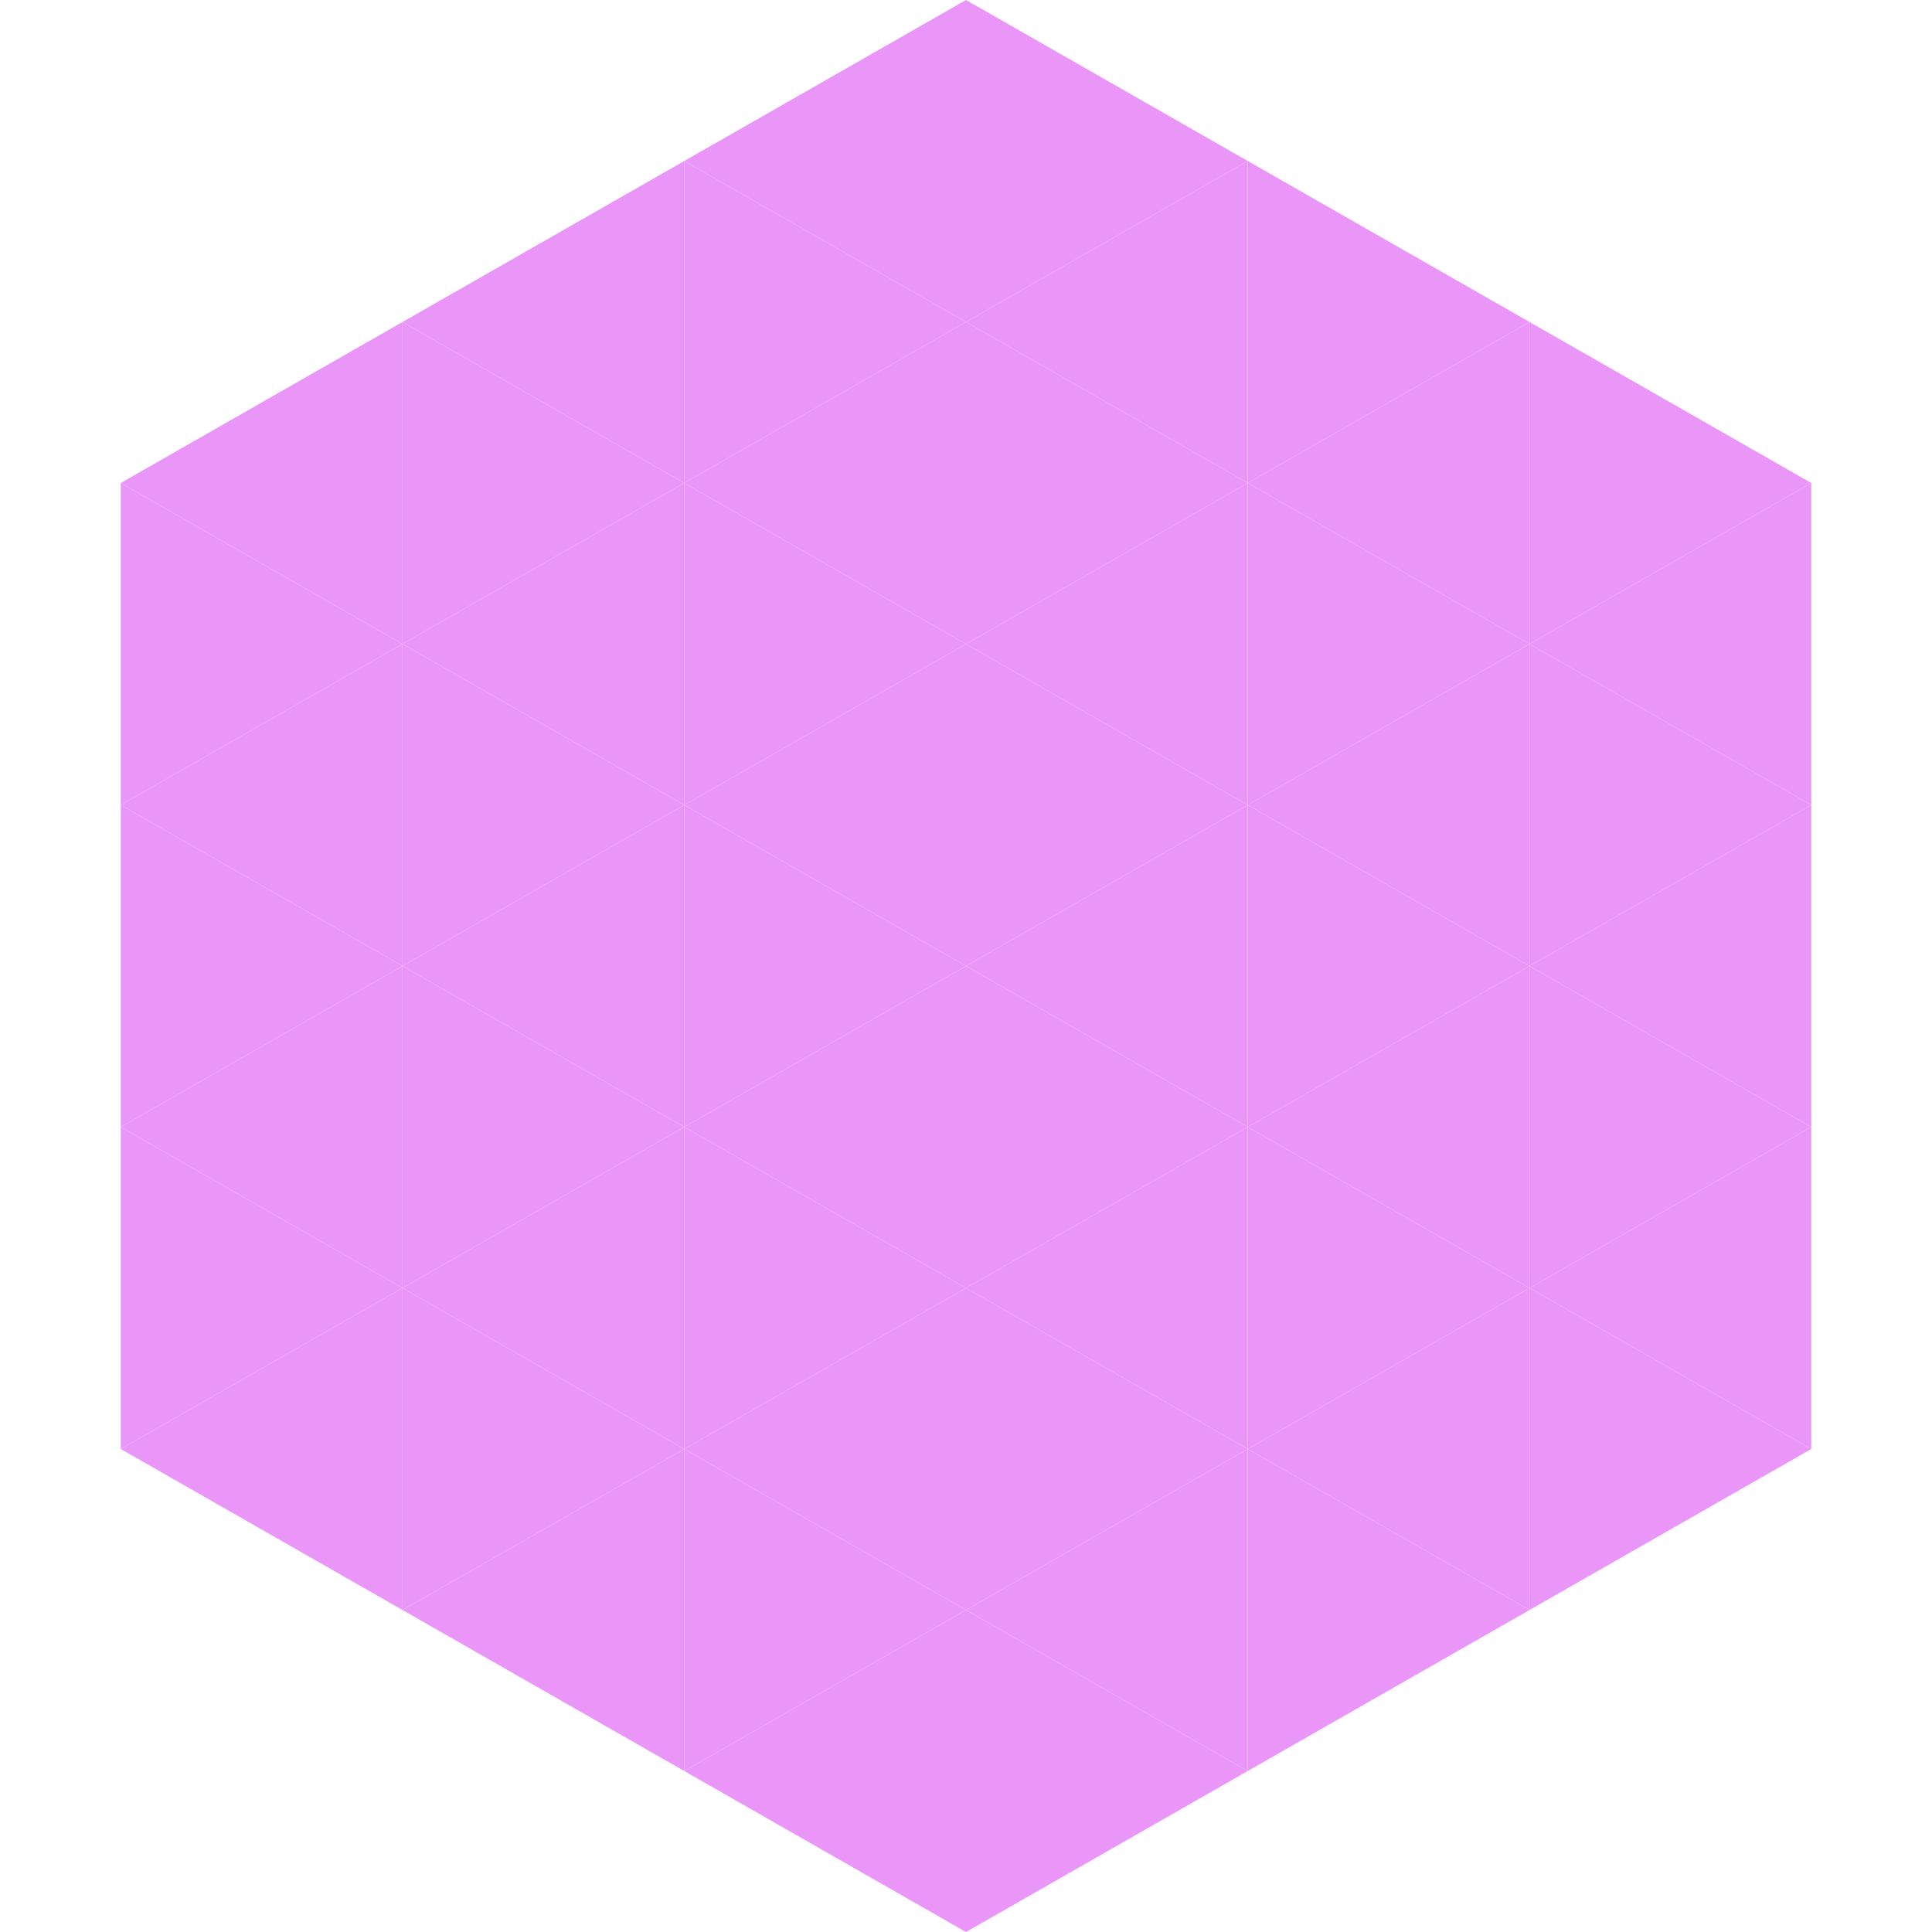 <?xml version="1.0"?>
<!-- Generated by SVGo -->
<svg width="240" height="240"
     xmlns="http://www.w3.org/2000/svg"
     xmlns:xlink="http://www.w3.org/1999/xlink">
<polygon points="50,40 15,60 50,80" style="fill:rgb(234,150,249)" />
<polygon points="190,40 225,60 190,80" style="fill:rgb(234,150,249)" />
<polygon points="15,60 50,80 15,100" style="fill:rgb(234,150,249)" />
<polygon points="225,60 190,80 225,100" style="fill:rgb(234,150,249)" />
<polygon points="50,80 15,100 50,120" style="fill:rgb(234,150,249)" />
<polygon points="190,80 225,100 190,120" style="fill:rgb(234,150,249)" />
<polygon points="15,100 50,120 15,140" style="fill:rgb(234,150,249)" />
<polygon points="225,100 190,120 225,140" style="fill:rgb(234,150,249)" />
<polygon points="50,120 15,140 50,160" style="fill:rgb(234,150,249)" />
<polygon points="190,120 225,140 190,160" style="fill:rgb(234,150,249)" />
<polygon points="15,140 50,160 15,180" style="fill:rgb(234,150,249)" />
<polygon points="225,140 190,160 225,180" style="fill:rgb(234,150,249)" />
<polygon points="50,160 15,180 50,200" style="fill:rgb(234,150,249)" />
<polygon points="190,160 225,180 190,200" style="fill:rgb(234,150,249)" />
<polygon points="15,180 50,200 15,220" style="fill:rgb(255,255,255); fill-opacity:0" />
<polygon points="225,180 190,200 225,220" style="fill:rgb(255,255,255); fill-opacity:0" />
<polygon points="50,0 85,20 50,40" style="fill:rgb(255,255,255); fill-opacity:0" />
<polygon points="190,0 155,20 190,40" style="fill:rgb(255,255,255); fill-opacity:0" />
<polygon points="85,20 50,40 85,60" style="fill:rgb(234,150,249)" />
<polygon points="155,20 190,40 155,60" style="fill:rgb(234,150,249)" />
<polygon points="50,40 85,60 50,80" style="fill:rgb(234,150,249)" />
<polygon points="190,40 155,60 190,80" style="fill:rgb(234,150,249)" />
<polygon points="85,60 50,80 85,100" style="fill:rgb(234,150,249)" />
<polygon points="155,60 190,80 155,100" style="fill:rgb(234,150,249)" />
<polygon points="50,80 85,100 50,120" style="fill:rgb(234,150,249)" />
<polygon points="190,80 155,100 190,120" style="fill:rgb(234,150,249)" />
<polygon points="85,100 50,120 85,140" style="fill:rgb(234,150,249)" />
<polygon points="155,100 190,120 155,140" style="fill:rgb(234,150,249)" />
<polygon points="50,120 85,140 50,160" style="fill:rgb(234,150,249)" />
<polygon points="190,120 155,140 190,160" style="fill:rgb(234,150,249)" />
<polygon points="85,140 50,160 85,180" style="fill:rgb(234,150,249)" />
<polygon points="155,140 190,160 155,180" style="fill:rgb(234,150,249)" />
<polygon points="50,160 85,180 50,200" style="fill:rgb(234,150,249)" />
<polygon points="190,160 155,180 190,200" style="fill:rgb(234,150,249)" />
<polygon points="85,180 50,200 85,220" style="fill:rgb(234,150,249)" />
<polygon points="155,180 190,200 155,220" style="fill:rgb(234,150,249)" />
<polygon points="120,0 85,20 120,40" style="fill:rgb(234,150,249)" />
<polygon points="120,0 155,20 120,40" style="fill:rgb(234,150,249)" />
<polygon points="85,20 120,40 85,60" style="fill:rgb(234,150,249)" />
<polygon points="155,20 120,40 155,60" style="fill:rgb(234,150,249)" />
<polygon points="120,40 85,60 120,80" style="fill:rgb(234,150,249)" />
<polygon points="120,40 155,60 120,80" style="fill:rgb(234,150,249)" />
<polygon points="85,60 120,80 85,100" style="fill:rgb(234,150,249)" />
<polygon points="155,60 120,80 155,100" style="fill:rgb(234,150,249)" />
<polygon points="120,80 85,100 120,120" style="fill:rgb(234,150,249)" />
<polygon points="120,80 155,100 120,120" style="fill:rgb(234,150,249)" />
<polygon points="85,100 120,120 85,140" style="fill:rgb(234,150,249)" />
<polygon points="155,100 120,120 155,140" style="fill:rgb(234,150,249)" />
<polygon points="120,120 85,140 120,160" style="fill:rgb(234,150,249)" />
<polygon points="120,120 155,140 120,160" style="fill:rgb(234,150,249)" />
<polygon points="85,140 120,160 85,180" style="fill:rgb(234,150,249)" />
<polygon points="155,140 120,160 155,180" style="fill:rgb(234,150,249)" />
<polygon points="120,160 85,180 120,200" style="fill:rgb(234,150,249)" />
<polygon points="120,160 155,180 120,200" style="fill:rgb(234,150,249)" />
<polygon points="85,180 120,200 85,220" style="fill:rgb(234,150,249)" />
<polygon points="155,180 120,200 155,220" style="fill:rgb(234,150,249)" />
<polygon points="120,200 85,220 120,240" style="fill:rgb(234,150,249)" />
<polygon points="120,200 155,220 120,240" style="fill:rgb(234,150,249)" />
<polygon points="85,220 120,240 85,260" style="fill:rgb(255,255,255); fill-opacity:0" />
<polygon points="155,220 120,240 155,260" style="fill:rgb(255,255,255); fill-opacity:0" />
</svg>
